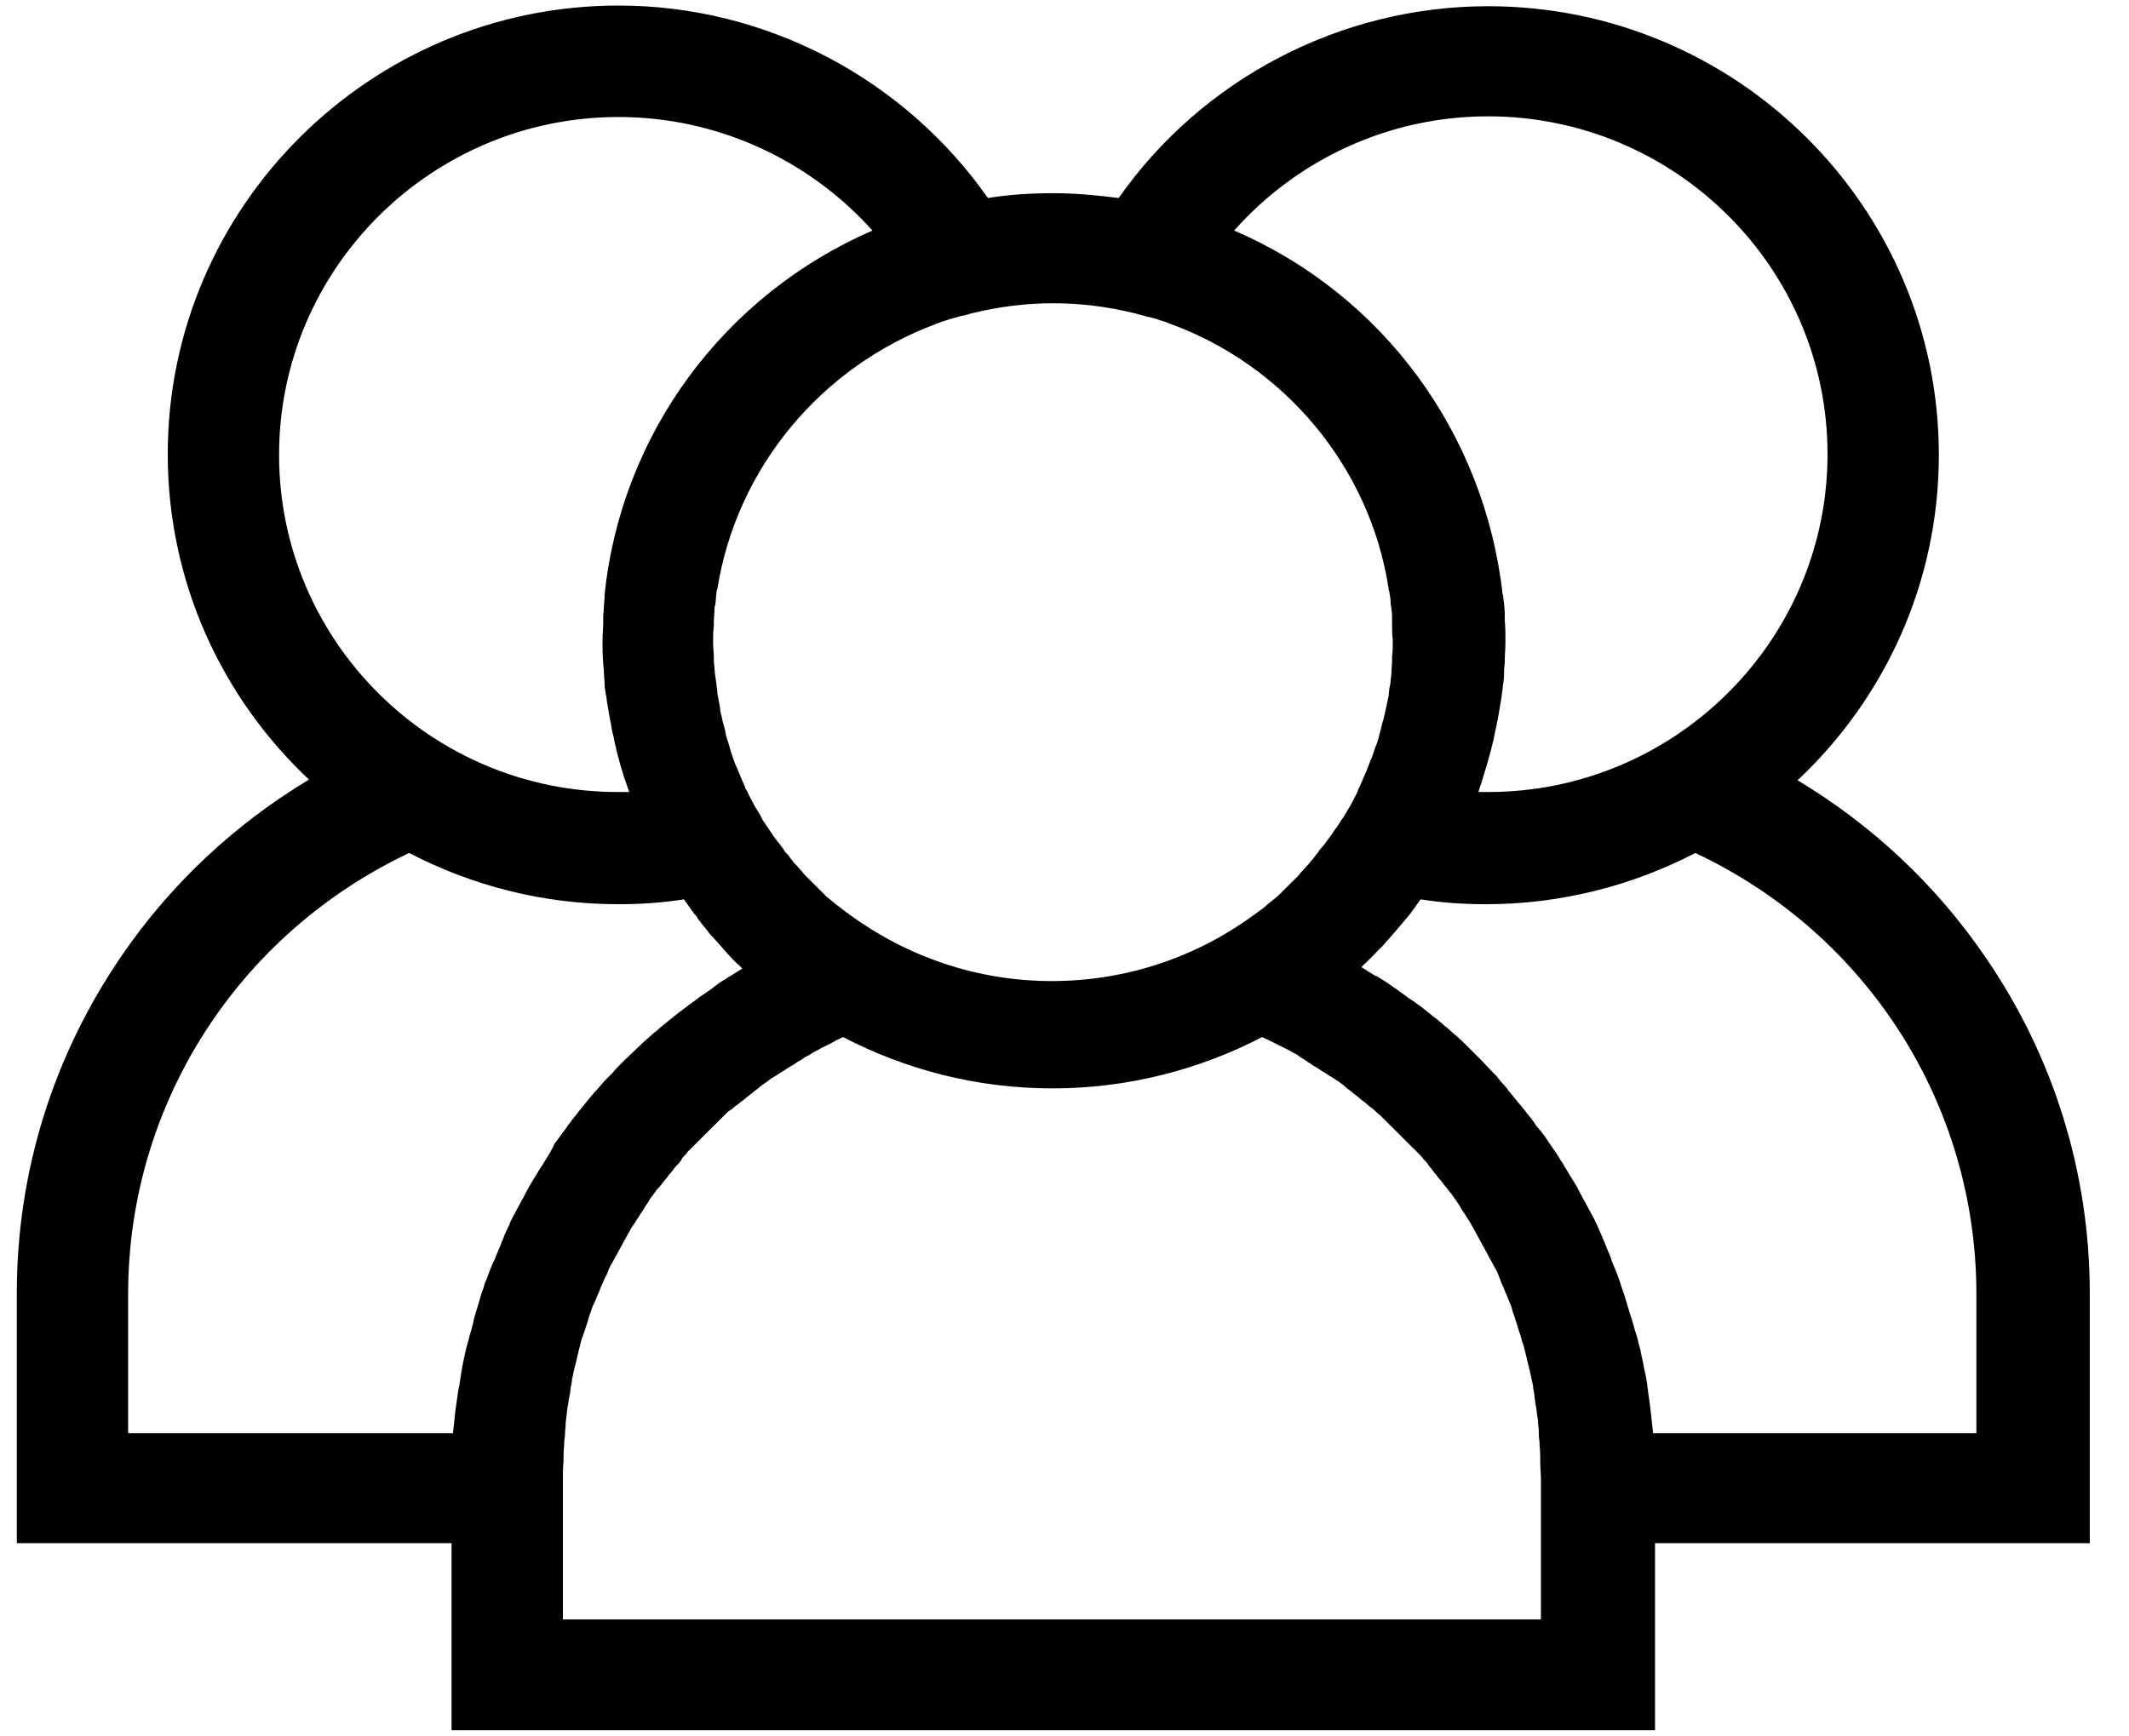 <svg width="38" height="31" viewBox="0 0 38 31" fill="none" xmlns="http://www.w3.org/2000/svg">
<g clip-path="url(#clip0)">
<path d="M37.3 23.089C37.3 20.939 36.654 18.85 35.425 17.07C34.544 15.784 33.401 14.721 32.085 13.93C33.637 12.472 34.606 10.408 34.606 8.121C34.606 3.696 30.992 0.111 26.56 0.111C23.928 0.111 21.457 1.409 19.967 3.535C19.582 3.486 19.197 3.449 18.8 3.449C18.403 3.449 18.018 3.473 17.633 3.535C16.131 1.397 13.672 0.099 11.04 0.099C6.607 0.099 2.994 3.696 2.994 8.108C2.994 10.395 3.963 12.459 5.515 13.918C4.199 14.709 3.056 15.772 2.175 17.057C0.946 18.85 0.3 20.926 0.3 23.089V27.551H8.06V30.889H29.54V27.551H37.3V23.089ZM26.56 2.077C29.9 2.077 32.619 4.783 32.619 8.108C32.619 11.433 29.9 14.14 26.56 14.14C26.498 14.14 26.436 14.14 26.386 14.14C26.386 14.128 26.399 14.116 26.399 14.103C26.498 13.807 26.585 13.51 26.659 13.201C26.659 13.176 26.672 13.152 26.672 13.139C26.684 13.053 26.709 12.979 26.721 12.892C26.734 12.855 26.734 12.818 26.746 12.768C26.759 12.694 26.771 12.62 26.784 12.546C26.796 12.496 26.796 12.447 26.808 12.385C26.821 12.323 26.821 12.249 26.833 12.187C26.846 12.113 26.846 12.051 26.846 11.977C26.846 11.928 26.858 11.866 26.858 11.817C26.858 11.705 26.87 11.582 26.87 11.47C26.87 11.458 26.87 11.458 26.87 11.446V11.433C26.87 11.31 26.87 11.199 26.858 11.075C26.858 11.038 26.858 11.001 26.858 10.976C26.858 10.877 26.846 10.778 26.833 10.679C26.833 10.655 26.833 10.63 26.821 10.618C26.498 7.725 24.673 5.253 22.028 4.116C23.17 2.831 24.809 2.077 26.56 2.077ZM16.702 5.785C16.726 5.772 16.739 5.772 16.764 5.76C16.826 5.735 16.888 5.723 16.95 5.698C17 5.686 17.037 5.673 17.087 5.661C17.124 5.649 17.161 5.636 17.186 5.636C17.248 5.624 17.31 5.599 17.372 5.587C17.831 5.476 18.303 5.414 18.8 5.414C19.297 5.414 19.768 5.476 20.228 5.587C20.29 5.599 20.352 5.624 20.414 5.636C20.451 5.649 20.488 5.661 20.513 5.661C20.563 5.673 20.6 5.686 20.65 5.698C20.712 5.723 20.774 5.735 20.836 5.76C20.849 5.772 20.873 5.772 20.898 5.785C22.922 6.526 24.449 8.331 24.785 10.506C24.785 10.519 24.785 10.543 24.797 10.556C24.809 10.63 24.822 10.704 24.822 10.778C24.822 10.803 24.834 10.828 24.834 10.865C24.847 10.939 24.847 11.001 24.847 11.075C24.847 11.1 24.847 11.137 24.847 11.162C24.847 11.248 24.847 11.335 24.859 11.421C24.859 11.433 24.859 11.433 24.859 11.446V11.458C24.859 11.545 24.859 11.631 24.847 11.718C24.847 11.742 24.847 11.767 24.847 11.792C24.847 11.878 24.834 11.953 24.834 12.039C24.834 12.076 24.822 12.101 24.822 12.138C24.822 12.187 24.809 12.237 24.797 12.299C24.797 12.336 24.785 12.385 24.785 12.422C24.772 12.484 24.76 12.546 24.747 12.608C24.735 12.657 24.722 12.719 24.71 12.768C24.698 12.805 24.698 12.83 24.685 12.867C24.66 12.941 24.648 13.028 24.623 13.102C24.611 13.139 24.611 13.164 24.598 13.201C24.586 13.25 24.573 13.287 24.549 13.337C24.536 13.374 24.524 13.411 24.511 13.448C24.499 13.485 24.486 13.535 24.462 13.572C24.437 13.646 24.412 13.708 24.387 13.77C24.375 13.794 24.362 13.831 24.35 13.856C24.325 13.918 24.3 13.967 24.275 14.029L24.263 14.054C24.251 14.079 24.238 14.091 24.238 14.116C24.213 14.177 24.176 14.239 24.151 14.289C24.139 14.313 24.126 14.338 24.114 14.363C24.077 14.425 24.04 14.486 24.002 14.548C23.99 14.573 23.977 14.598 23.953 14.622C23.915 14.684 23.878 14.746 23.828 14.808C23.804 14.845 23.779 14.882 23.754 14.919C23.729 14.956 23.704 14.981 23.68 15.018C23.655 15.055 23.617 15.104 23.58 15.142C23.555 15.166 23.543 15.191 23.518 15.228C23.481 15.265 23.456 15.315 23.419 15.352C23.394 15.376 23.381 15.401 23.357 15.426C23.319 15.463 23.282 15.512 23.245 15.549C23.22 15.574 23.195 15.599 23.183 15.624C23.121 15.685 23.059 15.747 22.997 15.809C22.959 15.846 22.922 15.883 22.885 15.92C22.86 15.945 22.835 15.97 22.81 15.994C22.761 16.032 22.723 16.069 22.674 16.106C22.649 16.13 22.624 16.143 22.599 16.168C22.55 16.217 22.488 16.254 22.438 16.291C22.425 16.303 22.413 16.316 22.388 16.328C21.383 17.07 20.128 17.515 18.775 17.515C17.422 17.515 16.18 17.07 15.162 16.328C15.15 16.316 15.137 16.303 15.112 16.291C15.063 16.254 15.001 16.204 14.951 16.168C14.926 16.155 14.901 16.13 14.889 16.118C14.839 16.081 14.802 16.044 14.752 16.007C14.727 15.982 14.703 15.957 14.678 15.933C14.64 15.896 14.603 15.858 14.566 15.821C14.504 15.76 14.442 15.698 14.38 15.636C14.355 15.611 14.33 15.586 14.318 15.562C14.28 15.525 14.243 15.475 14.206 15.438C14.181 15.414 14.156 15.389 14.144 15.364C14.107 15.327 14.082 15.277 14.045 15.24C14.02 15.216 13.995 15.191 13.982 15.154C13.945 15.117 13.92 15.067 13.883 15.03C13.858 14.993 13.834 14.969 13.809 14.931C13.784 14.894 13.759 14.857 13.734 14.82C13.697 14.758 13.647 14.697 13.61 14.635C13.598 14.61 13.585 14.585 13.573 14.561C13.536 14.499 13.498 14.437 13.461 14.375C13.449 14.351 13.436 14.326 13.424 14.301C13.386 14.239 13.362 14.177 13.337 14.128C13.324 14.103 13.312 14.091 13.3 14.066V14.054C13.275 13.992 13.25 13.943 13.225 13.881C13.213 13.856 13.2 13.819 13.188 13.794C13.163 13.72 13.126 13.658 13.101 13.584C13.088 13.547 13.076 13.51 13.064 13.473C13.051 13.436 13.039 13.399 13.026 13.349C13.014 13.312 13.002 13.263 12.989 13.226C12.964 13.164 12.952 13.102 12.94 13.028C12.927 12.979 12.915 12.941 12.902 12.892C12.89 12.855 12.89 12.818 12.877 12.781C12.865 12.731 12.853 12.694 12.853 12.645C12.84 12.571 12.828 12.509 12.815 12.435C12.803 12.398 12.803 12.36 12.803 12.323C12.79 12.262 12.79 12.212 12.778 12.15C12.778 12.126 12.766 12.088 12.766 12.064C12.753 11.977 12.753 11.891 12.741 11.817C12.741 11.792 12.741 11.767 12.741 11.742C12.741 11.656 12.728 11.557 12.728 11.47C12.728 11.372 12.728 11.273 12.741 11.174C12.741 11.149 12.741 11.124 12.741 11.1C12.741 11.025 12.753 10.951 12.753 10.877C12.753 10.852 12.753 10.828 12.766 10.803C12.778 10.729 12.778 10.642 12.79 10.568C12.79 10.556 12.79 10.543 12.803 10.519C13.151 8.331 14.678 6.539 16.702 5.785ZM4.981 8.121C4.981 4.796 7.7 2.089 11.04 2.089C12.79 2.089 14.43 2.843 15.572 4.116C12.927 5.266 11.089 7.738 10.791 10.618C10.791 10.642 10.791 10.655 10.791 10.679C10.779 10.778 10.779 10.889 10.767 10.988C10.767 11.025 10.767 11.05 10.767 11.087C10.767 11.211 10.754 11.335 10.754 11.458C10.754 11.582 10.754 11.705 10.767 11.841C10.767 11.891 10.779 11.94 10.779 11.99C10.779 12.064 10.791 12.138 10.791 12.212C10.791 12.274 10.804 12.336 10.816 12.41C10.829 12.459 10.829 12.521 10.841 12.571C10.854 12.645 10.866 12.719 10.878 12.793C10.891 12.83 10.891 12.88 10.903 12.917C10.916 13.003 10.928 13.077 10.953 13.152C10.953 13.176 10.965 13.201 10.965 13.226C11.027 13.522 11.114 13.819 11.214 14.091C11.226 14.103 11.226 14.128 11.226 14.14C11.164 14.14 11.102 14.14 11.052 14.14C7.7 14.153 4.981 11.446 4.981 8.121ZM9.724 20.729C9.699 20.765 9.687 20.803 9.662 20.827C9.612 20.901 9.575 20.976 9.525 21.05C9.5 21.087 9.475 21.136 9.451 21.173C9.413 21.248 9.376 21.309 9.339 21.384C9.314 21.433 9.289 21.47 9.264 21.52C9.227 21.594 9.19 21.655 9.153 21.73C9.128 21.779 9.103 21.816 9.091 21.866C9.053 21.94 9.016 22.014 8.991 22.088C8.979 22.125 8.954 22.162 8.942 22.212C8.904 22.298 8.867 22.385 8.83 22.484C8.817 22.508 8.805 22.533 8.793 22.558C8.743 22.669 8.706 22.793 8.656 22.904C8.644 22.929 8.644 22.953 8.631 22.99C8.594 23.077 8.569 23.176 8.544 23.262C8.532 23.299 8.519 23.349 8.507 23.386C8.482 23.46 8.457 23.547 8.445 23.621C8.432 23.67 8.42 23.72 8.408 23.757C8.383 23.831 8.37 23.905 8.346 23.979C8.333 24.029 8.321 24.078 8.308 24.128C8.296 24.202 8.271 24.276 8.259 24.362C8.246 24.412 8.246 24.461 8.234 24.498C8.221 24.585 8.209 24.671 8.197 24.746C8.184 24.783 8.184 24.82 8.172 24.869C8.159 24.993 8.134 25.116 8.122 25.24C8.11 25.351 8.097 25.462 8.085 25.586H2.287V23.102C2.287 19.715 4.248 16.674 7.303 15.228C8.42 15.809 9.687 16.143 11.04 16.143C11.425 16.143 11.822 16.118 12.207 16.056C12.269 16.143 12.331 16.229 12.393 16.316C12.418 16.34 12.443 16.365 12.455 16.402C12.517 16.477 12.579 16.563 12.642 16.637C12.666 16.674 12.691 16.699 12.728 16.736C12.79 16.81 12.853 16.872 12.915 16.946C12.952 16.983 12.977 17.02 13.014 17.057C13.076 17.119 13.126 17.181 13.188 17.23C13.213 17.255 13.238 17.28 13.25 17.292C13.163 17.342 13.076 17.404 12.989 17.453C12.977 17.465 12.964 17.465 12.952 17.478C12.865 17.527 12.778 17.589 12.704 17.651C12.679 17.675 12.642 17.688 12.617 17.712C12.542 17.762 12.468 17.811 12.393 17.873C12.368 17.886 12.344 17.91 12.319 17.923C12.232 17.997 12.133 18.059 12.046 18.133C12.021 18.145 12.008 18.17 11.983 18.182C11.909 18.244 11.835 18.306 11.772 18.355C11.748 18.38 11.723 18.405 11.685 18.429C11.611 18.491 11.549 18.553 11.474 18.615C11.462 18.627 11.437 18.652 11.425 18.664C11.338 18.738 11.263 18.825 11.176 18.899C11.152 18.924 11.139 18.936 11.114 18.961C11.052 19.023 10.99 19.084 10.928 19.159C10.903 19.183 10.879 19.208 10.854 19.233C10.779 19.307 10.717 19.381 10.655 19.455C10.643 19.468 10.63 19.48 10.618 19.492C10.543 19.579 10.469 19.666 10.394 19.764C10.369 19.789 10.357 19.814 10.332 19.838C10.283 19.913 10.22 19.974 10.171 20.049C10.146 20.073 10.133 20.098 10.109 20.135C10.034 20.234 9.972 20.321 9.898 20.419C9.86 20.506 9.798 20.617 9.724 20.729ZM10.047 28.899V26.414C10.047 26.303 10.047 26.192 10.059 26.081C10.059 26.044 10.059 26.006 10.059 25.969C10.059 25.895 10.071 25.821 10.071 25.747C10.071 25.697 10.084 25.66 10.084 25.611C10.084 25.549 10.096 25.487 10.096 25.425C10.096 25.376 10.109 25.327 10.109 25.29C10.121 25.228 10.121 25.166 10.133 25.104C10.146 25.055 10.146 25.005 10.158 24.956C10.171 24.894 10.183 24.845 10.183 24.783C10.196 24.733 10.208 24.684 10.208 24.634C10.22 24.573 10.233 24.523 10.245 24.461C10.258 24.412 10.27 24.362 10.283 24.313C10.295 24.264 10.307 24.202 10.32 24.152C10.332 24.103 10.345 24.053 10.357 24.004C10.369 23.954 10.382 23.893 10.407 23.843C10.419 23.794 10.444 23.744 10.456 23.695C10.469 23.645 10.494 23.596 10.506 23.534C10.518 23.485 10.543 23.435 10.556 23.386C10.568 23.337 10.593 23.287 10.618 23.238C10.643 23.188 10.655 23.139 10.68 23.089C10.705 23.04 10.717 22.99 10.742 22.941C10.767 22.892 10.779 22.842 10.804 22.805C10.829 22.756 10.854 22.706 10.866 22.657C10.891 22.607 10.916 22.558 10.941 22.521C10.965 22.471 10.99 22.422 11.015 22.385C11.04 22.335 11.065 22.298 11.089 22.249C11.114 22.199 11.139 22.15 11.164 22.113C11.189 22.063 11.214 22.026 11.239 21.977C11.263 21.927 11.288 21.89 11.325 21.841C11.35 21.791 11.387 21.754 11.412 21.705C11.437 21.655 11.474 21.618 11.499 21.569C11.524 21.52 11.561 21.483 11.586 21.433C11.611 21.384 11.648 21.346 11.673 21.309C11.698 21.272 11.735 21.223 11.772 21.186C11.81 21.149 11.835 21.099 11.872 21.062C11.909 21.025 11.934 20.976 11.971 20.939C12.008 20.901 12.033 20.852 12.07 20.815C12.108 20.778 12.145 20.741 12.17 20.691C12.195 20.642 12.244 20.617 12.269 20.568C12.306 20.531 12.344 20.494 12.381 20.456C12.418 20.419 12.455 20.382 12.492 20.345C12.53 20.308 12.567 20.271 12.604 20.234C12.642 20.197 12.679 20.16 12.716 20.123C12.753 20.086 12.79 20.049 12.828 20.012C12.865 19.974 12.902 19.937 12.94 19.9C12.977 19.863 13.014 19.826 13.064 19.801C13.101 19.764 13.151 19.727 13.188 19.703C13.225 19.666 13.275 19.641 13.312 19.604C13.349 19.567 13.399 19.542 13.436 19.505C13.473 19.468 13.523 19.443 13.56 19.406C13.598 19.369 13.647 19.344 13.697 19.307C13.734 19.27 13.784 19.245 13.821 19.221C13.871 19.196 13.908 19.159 13.958 19.134C14.007 19.109 14.045 19.072 14.094 19.047C14.144 19.023 14.194 18.986 14.231 18.961C14.28 18.936 14.318 18.912 14.367 18.874C14.417 18.85 14.467 18.825 14.516 18.788C14.566 18.763 14.616 18.738 14.653 18.714C14.703 18.689 14.752 18.664 14.802 18.64C14.852 18.615 14.901 18.59 14.938 18.565C14.976 18.553 15.013 18.528 15.05 18.516C16.168 19.097 17.434 19.431 18.788 19.431C20.128 19.431 21.407 19.097 22.525 18.516C22.562 18.528 22.599 18.553 22.637 18.565C22.686 18.59 22.736 18.615 22.785 18.64C22.835 18.664 22.885 18.689 22.934 18.714C22.984 18.738 23.034 18.763 23.071 18.788C23.121 18.813 23.17 18.837 23.208 18.874C23.257 18.899 23.295 18.924 23.344 18.961C23.394 18.986 23.431 19.023 23.481 19.047C23.53 19.072 23.568 19.109 23.617 19.134C23.667 19.159 23.704 19.196 23.754 19.221C23.804 19.245 23.841 19.282 23.89 19.307C23.94 19.344 23.977 19.369 24.015 19.406C24.052 19.443 24.102 19.468 24.139 19.505C24.176 19.542 24.226 19.567 24.263 19.604C24.3 19.641 24.35 19.666 24.387 19.703C24.424 19.74 24.474 19.777 24.511 19.801C24.549 19.838 24.586 19.876 24.636 19.913C24.673 19.95 24.71 19.987 24.747 20.024C24.785 20.061 24.822 20.098 24.859 20.135C24.896 20.172 24.933 20.209 24.971 20.246C25.008 20.284 25.045 20.321 25.082 20.358C25.12 20.395 25.157 20.432 25.194 20.469C25.232 20.506 25.269 20.543 25.306 20.58C25.343 20.617 25.381 20.654 25.405 20.691C25.442 20.729 25.48 20.765 25.505 20.815C25.542 20.852 25.567 20.889 25.604 20.939C25.641 20.976 25.666 21.025 25.703 21.062C25.741 21.099 25.765 21.149 25.803 21.186C25.84 21.223 25.865 21.272 25.902 21.309C25.927 21.346 25.964 21.396 25.989 21.433C26.014 21.47 26.051 21.52 26.076 21.569C26.101 21.618 26.138 21.655 26.163 21.705C26.188 21.754 26.225 21.791 26.25 21.841C26.274 21.89 26.299 21.927 26.324 21.977C26.349 22.026 26.374 22.063 26.399 22.113C26.423 22.162 26.448 22.199 26.473 22.249C26.498 22.298 26.523 22.335 26.548 22.385C26.572 22.434 26.597 22.484 26.622 22.521C26.647 22.57 26.672 22.62 26.697 22.657C26.721 22.706 26.746 22.756 26.759 22.805C26.784 22.855 26.796 22.904 26.821 22.953C26.846 23.003 26.858 23.052 26.883 23.102C26.908 23.151 26.92 23.201 26.945 23.25C26.97 23.299 26.982 23.349 26.995 23.398C27.007 23.448 27.032 23.497 27.044 23.547C27.057 23.596 27.081 23.645 27.094 23.707C27.106 23.757 27.131 23.806 27.144 23.856C27.156 23.905 27.168 23.967 27.193 24.016C27.206 24.066 27.218 24.115 27.23 24.165C27.243 24.214 27.255 24.276 27.268 24.325C27.28 24.375 27.293 24.424 27.305 24.474C27.317 24.523 27.33 24.585 27.342 24.647C27.355 24.696 27.367 24.746 27.367 24.795C27.38 24.857 27.392 24.906 27.392 24.968C27.404 25.017 27.404 25.067 27.417 25.116C27.429 25.178 27.429 25.24 27.442 25.302C27.454 25.351 27.454 25.401 27.454 25.438C27.466 25.5 27.466 25.561 27.466 25.623C27.466 25.673 27.479 25.71 27.479 25.759C27.479 25.833 27.491 25.907 27.491 25.982C27.491 26.019 27.491 26.056 27.491 26.093C27.491 26.204 27.504 26.315 27.504 26.427V28.911H10.047V28.899ZM29.503 25.561C29.478 25.327 29.453 25.079 29.416 24.845C29.416 24.807 29.403 24.77 29.403 24.733C29.391 24.647 29.378 24.56 29.354 24.474C29.341 24.424 29.341 24.387 29.329 24.338C29.316 24.264 29.291 24.177 29.279 24.103C29.267 24.053 29.254 24.004 29.242 23.967C29.23 23.893 29.205 23.819 29.18 23.744C29.167 23.695 29.155 23.658 29.142 23.608C29.118 23.534 29.093 23.448 29.068 23.374C29.056 23.337 29.043 23.287 29.031 23.25C29.006 23.151 28.969 23.065 28.944 22.978C28.931 22.953 28.931 22.929 28.919 22.904C28.882 22.78 28.832 22.669 28.782 22.545C28.77 22.521 28.758 22.496 28.758 22.471C28.72 22.385 28.683 22.286 28.646 22.199C28.634 22.162 28.609 22.125 28.596 22.076C28.559 22.002 28.534 21.927 28.497 21.853C28.472 21.804 28.46 21.767 28.435 21.73C28.398 21.655 28.36 21.594 28.323 21.52C28.298 21.47 28.273 21.433 28.249 21.384C28.211 21.309 28.174 21.248 28.137 21.173C28.112 21.136 28.087 21.087 28.062 21.05C28.013 20.976 27.975 20.901 27.926 20.827C27.901 20.79 27.889 20.753 27.864 20.729C27.802 20.617 27.727 20.518 27.653 20.407C27.59 20.308 27.516 20.209 27.442 20.123C27.417 20.098 27.404 20.073 27.38 20.036C27.33 19.962 27.268 19.9 27.218 19.826C27.193 19.801 27.181 19.777 27.156 19.752C27.081 19.666 27.007 19.567 26.933 19.48C26.92 19.468 26.908 19.455 26.908 19.443C26.846 19.369 26.771 19.295 26.709 19.208C26.684 19.183 26.659 19.159 26.634 19.134C26.572 19.072 26.51 18.998 26.448 18.936C26.423 18.912 26.411 18.899 26.386 18.874C26.299 18.788 26.225 18.714 26.138 18.627C26.125 18.615 26.101 18.59 26.088 18.578C26.014 18.516 25.952 18.454 25.877 18.392C25.852 18.368 25.827 18.343 25.79 18.318C25.716 18.256 25.654 18.195 25.579 18.145C25.554 18.133 25.542 18.108 25.517 18.096C25.43 18.021 25.331 17.947 25.244 17.886C25.219 17.873 25.194 17.849 25.169 17.836C25.095 17.787 25.02 17.725 24.946 17.675C24.921 17.651 24.884 17.638 24.859 17.614C24.772 17.552 24.698 17.502 24.611 17.453C24.598 17.441 24.586 17.428 24.561 17.428C24.474 17.379 24.387 17.317 24.3 17.267C24.325 17.243 24.337 17.218 24.362 17.206C24.424 17.144 24.486 17.082 24.549 17.02C24.586 16.983 24.611 16.946 24.648 16.921C24.71 16.847 24.772 16.785 24.834 16.711C24.859 16.687 24.884 16.649 24.909 16.625C24.971 16.551 25.045 16.464 25.107 16.39C25.132 16.365 25.145 16.34 25.169 16.316C25.232 16.229 25.294 16.143 25.356 16.056C25.741 16.118 26.138 16.143 26.523 16.143C27.864 16.143 29.142 15.809 30.26 15.228C33.327 16.674 35.276 19.715 35.276 23.102V25.586H29.503V25.561Z" fill="#000"/>
</g>
<defs>
<clipPath id="clip0">
<rect width="37" height="31" fill="white" transform="translate(0.3)"/>
</clipPath>
</defs>
</svg>
